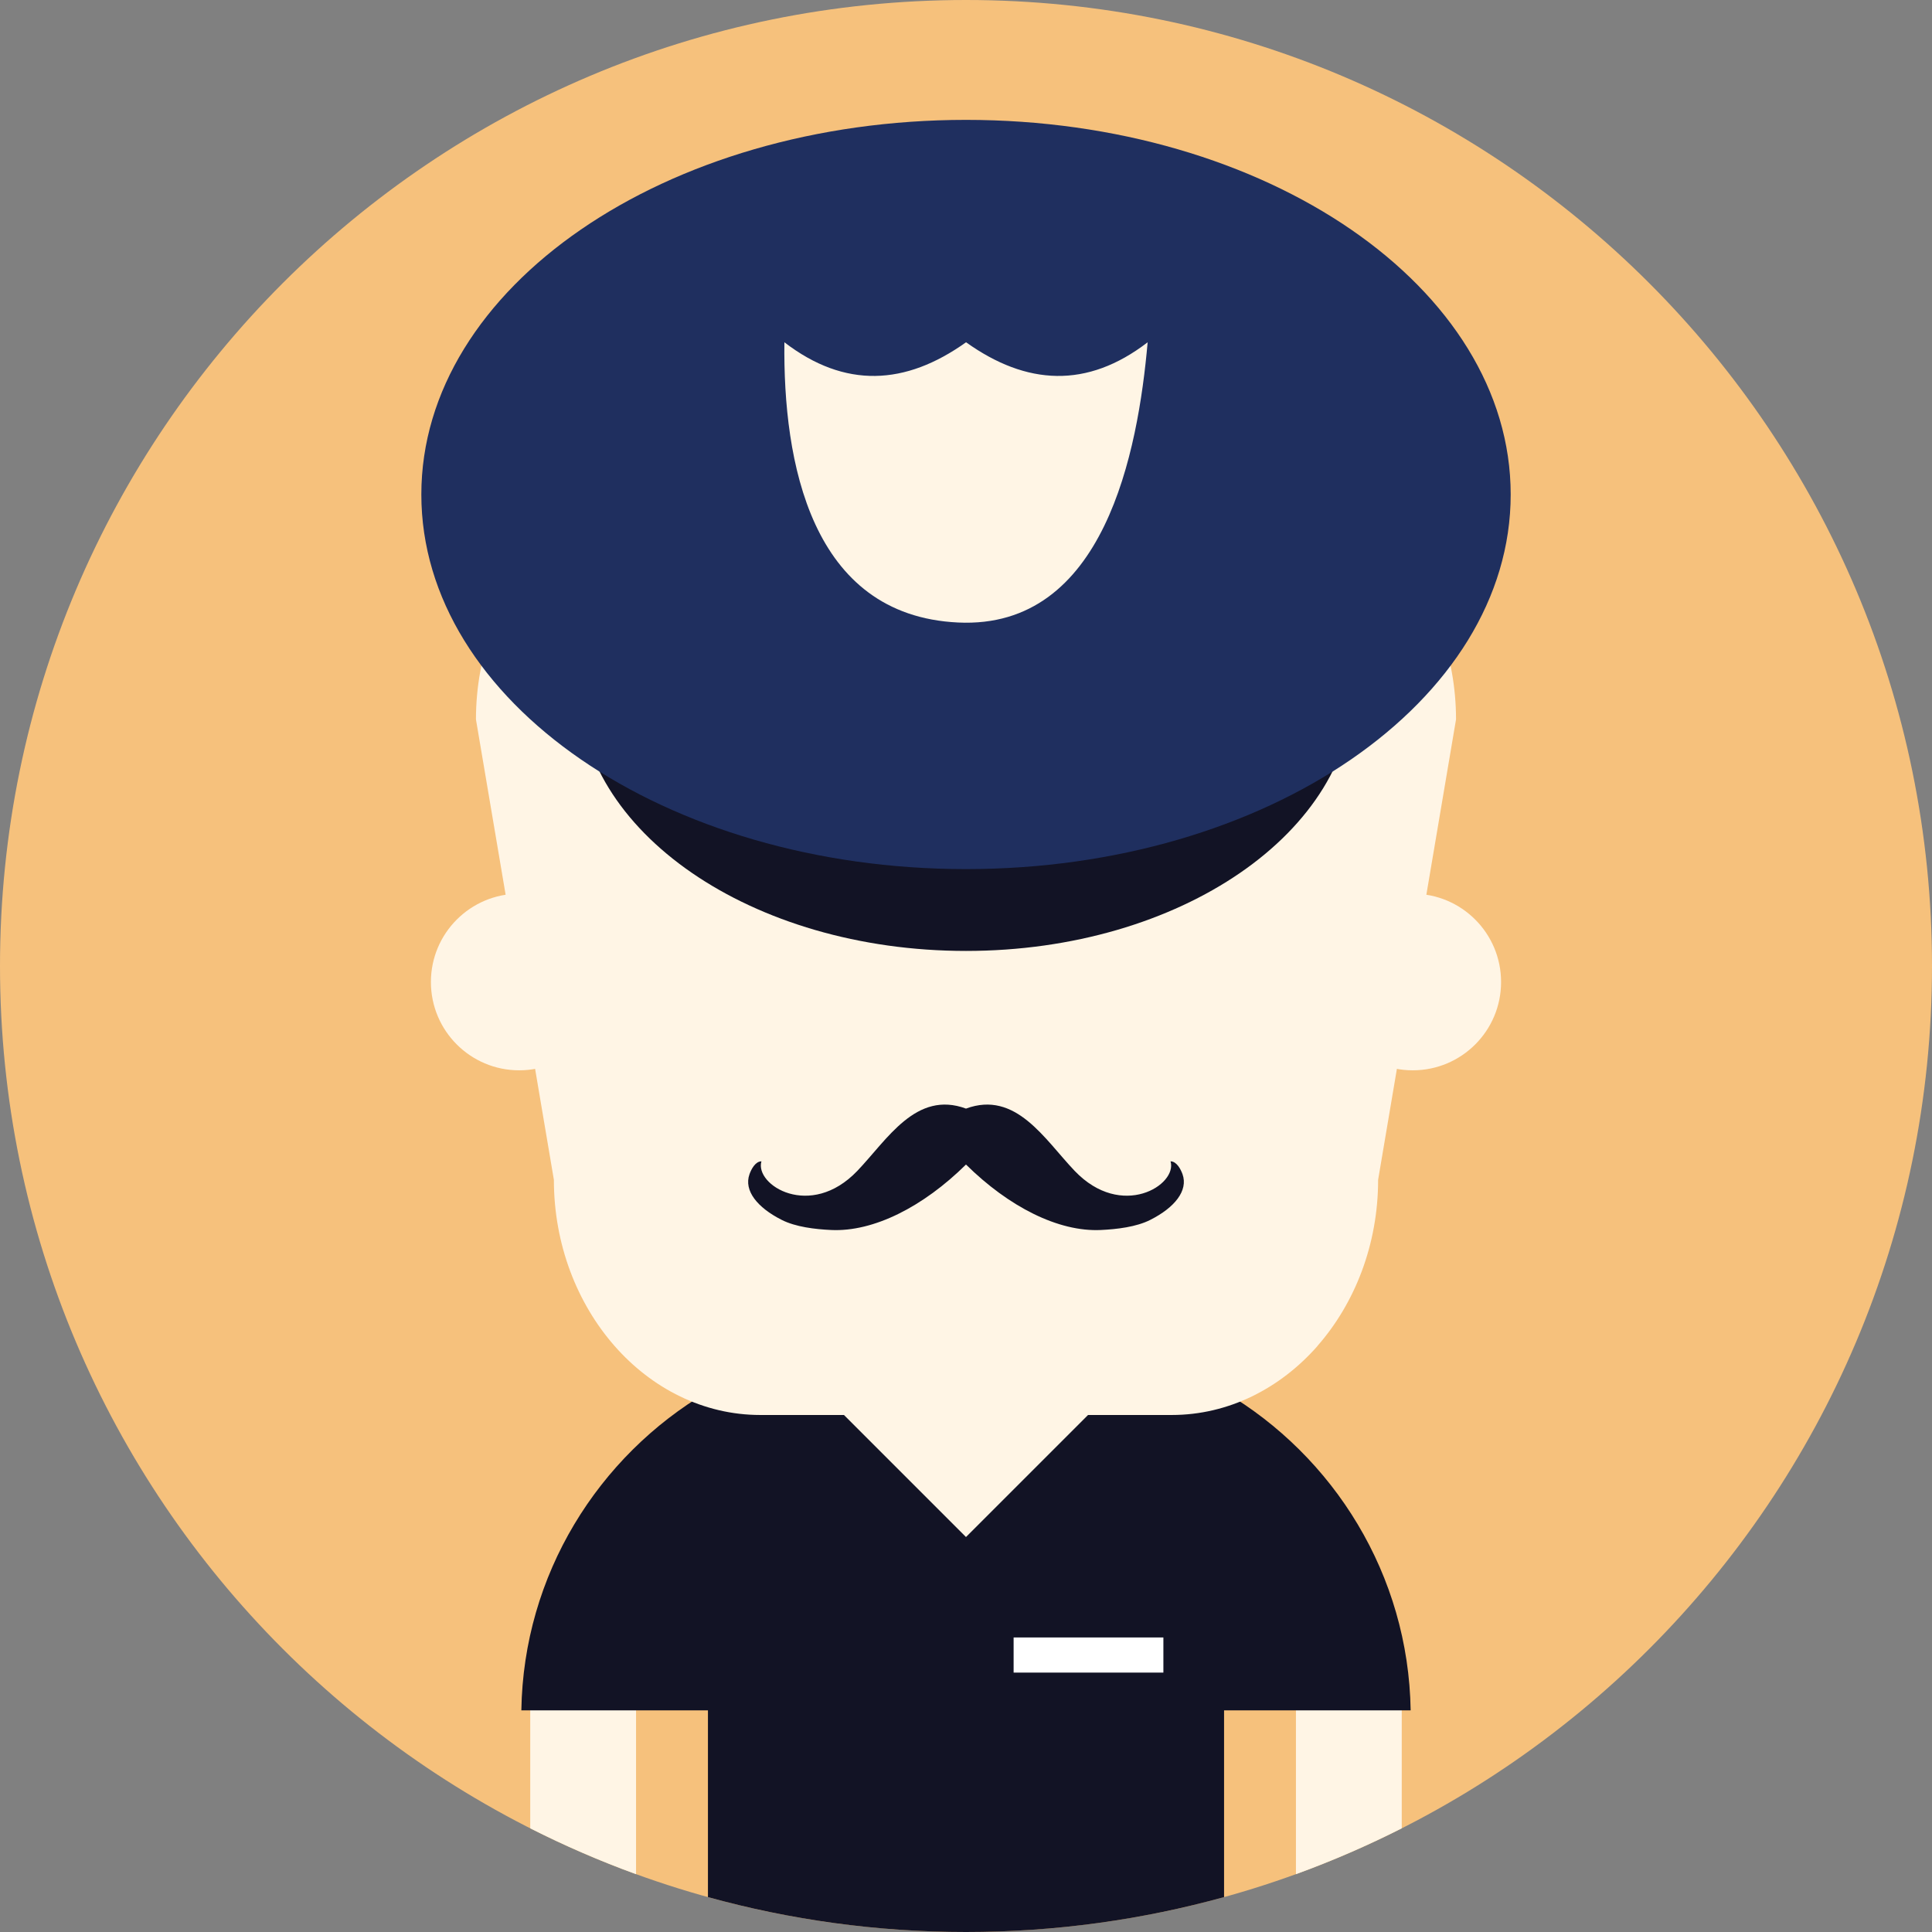 <?xml version="1.0" encoding="iso-8859-1"?>
<!-- Generator: Adobe Illustrator 19.0.0, SVG Export Plug-In . SVG Version: 6.00 Build 0)  -->
<svg xmlns="http://www.w3.org/2000/svg"  version="1.1" id="Capa_1" x="0px" y="0px" viewBox="0 0 510 510" style="enable-background:new 0 0 510 510;" xml:space="preserve">
<rect x="0" y="0" width="510" height="510" fill="#808080" stroke="none"/>
<g>
	<path style="fill:#F6C17C;" d="M255,0C114.173,0,0,114.176,0,254.996c0,140.837,114.173,254.997,255,254.997   c140.826,0,255-114.16,255-254.997C510,114.176,395.826,0,255,0z"/>
	<path style="fill:#FFF5E5;" d="M139.969,482.633c9.017,4.562,18.335,8.61,27.933,12.104v-51.469h-27.933V482.633z M342.095,443.268   v51.469c9.597-3.493,18.915-7.542,27.933-12.104v-39.365H342.095z"/>
	<path style="fill:#121325;" d="M323.123,367.351v-7.392h-15.51c-10.767-4.034-22.396-6.232-34.537-6.232h-36.148   c-12.142,0-23.778,2.198-34.538,6.232h-15.509v7.392c-28.994,17.049-48.704,48.368-49.257,84.136h49.257v49.301   C208.562,506.779,231.41,510,255,510c23.593,0,46.441-3.221,68.123-9.213v-49.301h49.253   C371.819,415.719,352.117,384.399,323.123,367.351z"/>
	<g>
		<path style="fill:#FFF5E5;" d="M137.056,235.916c-12.864,0-23.308,10.439-23.308,23.311c0,12.879,10.443,23.311,23.308,23.311    c12.879,0,23.314-10.432,23.314-23.311C160.37,246.355,149.935,235.916,137.056,235.916z M372.933,235.916    c-12.871,0-23.3,10.439-23.3,23.311c0,12.879,10.429,23.311,23.3,23.311c12.887,0,23.315-10.432,23.315-23.311    C396.248,246.355,385.819,235.916,372.933,235.916z"/>
		<polygon style="fill:#FFF5E5;" points="254.996,337.273 220.767,371.506 254.996,405.738 289.232,371.506   "/>
	</g>
</g>
<path style="fill:#FFF5E5;" d="M384.355,189.911c0-17.078-6.127-32.599-15.991-43.858c-9.876-11.246-23.511-18.23-38.493-18.23  H180.117c-14.96,0-28.587,6.992-38.459,18.245l-0.015-0.015c-9.876,11.26-16.003,26.78-16.003,43.858l20.571,121.529  c0,17.071,6.135,32.592,16.01,43.853c9.864,11.244,23.5,18.229,38.479,18.229h108.607c14.982,0,28.609-6.985,38.485-18.215  l-0.016-0.015c9.88-11.261,16.014-26.781,16.014-43.853L384.355,189.911z"/>
<g>
	<g>
		<path style="fill:#121325;" d="M312.16,309.966c-0.485-1.355-1.581-3.402-3.161-3.402c1.852,6.247-12.909,15.49-25.303,2.529    c-7.94-8.31-15.509-21.316-28.696-16.454c-13.195-4.862-20.756,8.145-28.697,16.454c-12.4,12.961-27.153,3.718-25.302-2.529    c-1.58,0-2.676,2.047-3.153,3.402c-1.543,4.32,2.065,8.806,8.501,12.051c3.685,1.874,8.826,2.476,13.063,2.672    c11.186,0.526,24.282-6.112,35.588-17.282c11.306,11.17,24.402,17.809,35.588,17.282c4.229-0.196,9.378-0.798,13.062-2.672    C310.086,318.771,313.695,314.286,312.16,309.966z"/>
		<path style="fill:#121325;" d="M255,110.239c-56.528,0-102.341,31.515-102.341,70.392c0,38.884,45.812,70.392,102.341,70.392    c56.527,0,102.349-31.508,102.349-70.392C357.349,141.754,311.527,110.239,255,110.239z"/>
	</g>
	<path style="fill:#1F2F5F;" d="M255,31.644c-79.414,0-143.777,44.273-143.777,98.888c0,54.616,64.363,98.889,143.777,98.889   c79.41,0,143.784-44.272,143.784-98.889C398.784,75.917,334.41,31.644,255,31.644z"/>
	<path style="fill:#FFF5E5;" d="M255.019,90.354h-0.008c-15.987,11.403-31.971,12.283-47.95,0   c-0.369,31.417,6.876,72.115,45.847,73.974c38.666,1.837,47.499-45.116,50.043-73.974   C286.975,102.637,270.987,101.757,255.019,90.354z"/>
	<rect x="267.57" y="432.25" style="fill:#FFFFFF;" width="39.535" height="9.273"/>
</g>
<g>
</g>
<g>
</g>
<g>
</g>
<g>
</g>
<g>
</g>
<g>
</g>
<g>
</g>
<g>
</g>
<g>
</g>
<g>
</g>
<g>
</g>
<g>
</g>
<g>
</g>
<g>
</g>
<g>
</g>
</svg>
